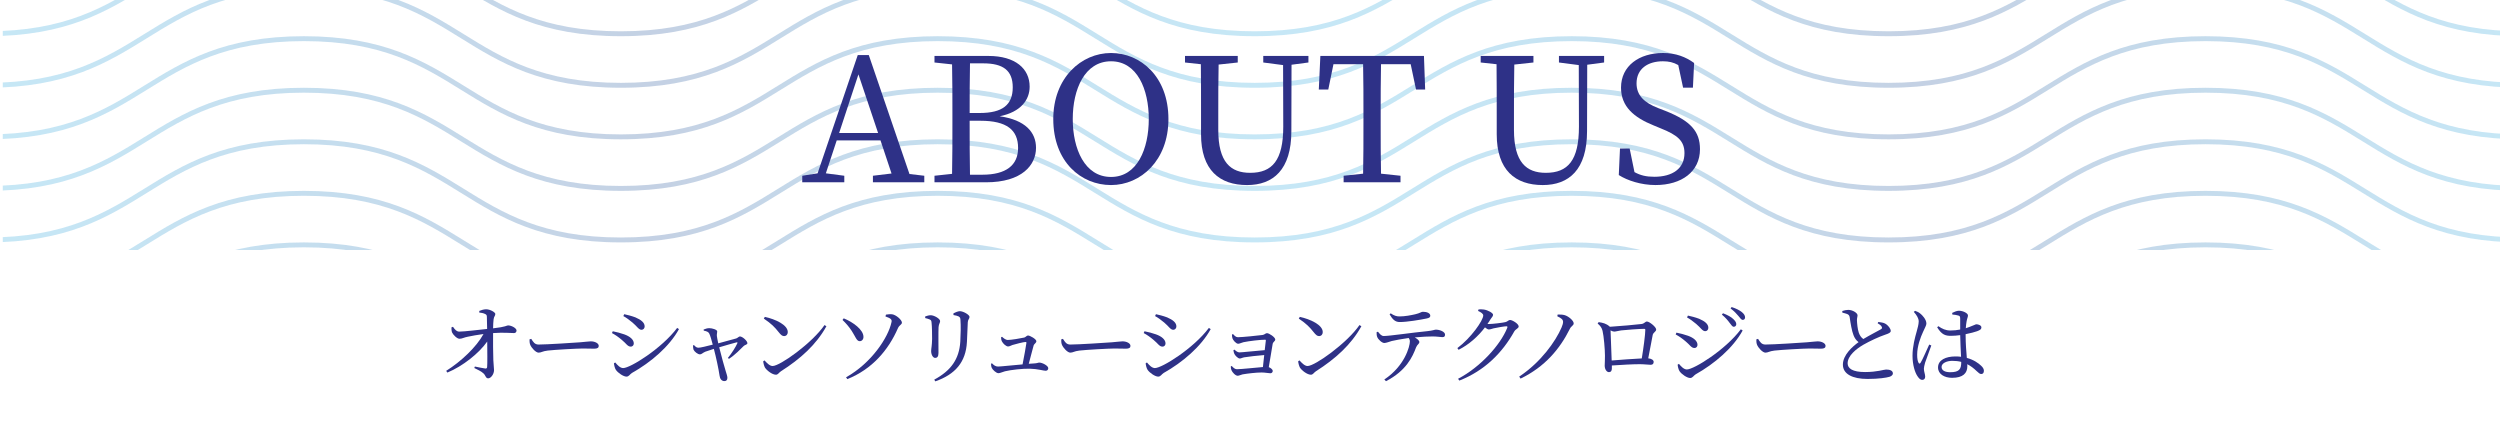 <?xml version="1.0" encoding="utf-8"?>
<!-- Generator: Adobe Illustrator 16.0.5, SVG Export Plug-In . SVG Version: 6.00 Build 0)  -->
<!DOCTYPE svg PUBLIC "-//W3C//DTD SVG 1.1//EN" "http://www.w3.org/Graphics/SVG/1.1/DTD/svg11.dtd">
<svg version="1.1" id="レイヤー_1" xmlns="http://www.w3.org/2000/svg" xmlns:xlink="http://www.w3.org/1999/xlink" x="0px"
	 y="0px" width="580px" height="98px" viewBox="0 0 580 98" enable-background="new 0 0 580 98" xml:space="preserve">
<g>
	<g>
		<path fill="#2E3187" d="M111.193,72.133c0.38-0.16,1.021-0.381,1.58-0.381c0.98,0,2.141,0.721,2.141,1.081
			c0,0.46-0.3,0.521-0.4,1.24c-0.079,0.58-0.1,1.42-0.119,2.101c3.061-0.34,3.141-0.681,3.48-0.681c0.78,0,1.96,0.64,1.96,1.181
			c0,0.34-0.22,0.6-0.58,0.6c-0.86,0-2.34-0.18-4.86,0c-0.021,1.781,0,4.821,0.06,6.302c0.04,1.14,0.16,1.681,0.16,2.28
			c0,0.94-0.721,1.92-1.36,1.92c-0.58,0-0.601-0.72-1.08-1.14c-0.54-0.521-1.4-0.88-2.141-1.261l0.14-0.34
			c0.841,0.16,1.841,0.4,2.421,0.461c0.26,0.02,0.4-0.08,0.42-0.341c0.08-0.78,0.04-3.54,0.021-5.921
			c-1.9,2.721-5.642,5.701-9.242,7.201l-0.28-0.4c3.461-2.16,7.021-5.541,8.662-8.541c-1.381,0.18-2.681,0.42-3.621,0.619
			c-0.9,0.16-1.34,0.48-1.94,0.48c-0.58,0.021-1.54-0.98-1.74-1.48c-0.12-0.32-0.14-0.779-0.14-1.16l0.359-0.14
			c0.48,0.72,0.881,1.12,1.461,1.12c1.32-0.02,4.32-0.4,6.461-0.62c-0.02-0.979-0.04-2.141-0.06-2.82c0-0.4-0.141-0.54-0.48-0.681
			c-0.36-0.18-0.84-0.26-1.28-0.3V72.133z"/>
		<path fill="#2E3187" d="M123.246,78.614c0.46,0.72,0.801,1.32,1.7,1.32c1.881,0,8.622-0.44,9.622-0.521
			c1.341-0.1,2.001-0.22,2.501-0.22c0.9,0,1.84,0.42,1.84,1.06c0,0.4-0.3,0.641-1.02,0.641c-0.721,0-1.421-0.04-2.701-0.04
			c-1.32,0-6.621,0.3-8.121,0.479c-1.24,0.141-1.48,0.48-2.121,0.48c-0.62,0-1.64-1.08-1.94-1.84c-0.159-0.4-0.159-0.82-0.159-1.24
			L123.246,78.614z"/>
		<path fill="#2E3187" d="M141.978,77.273l0.181-0.42c0.96,0.2,1.72,0.381,2.681,0.721c1.28,0.459,2.2,1.199,2.2,2.1
			c0,0.36-0.22,0.74-0.721,0.74c-0.72,0-1.06-0.76-2.06-1.561C143.458,78.174,142.758,77.693,141.978,77.273z M157.102,76.074
			l0.42,0.279c-2.201,4.021-6.502,7.701-10.923,10.182c-0.46,0.281-0.68,0.841-1.26,0.841c-0.7,0-1.98-0.86-2.461-1.581
			c-0.26-0.379-0.42-1.16-0.44-1.52l0.301-0.18c0.5,0.6,1.14,1.3,1.84,1.3C146.219,85.396,153.54,80.834,157.102,76.074z
			 M144.618,73.333l0.2-0.44c0.721,0.16,1.641,0.381,2.601,0.74c1.36,0.58,2.141,1.24,2.141,2.101c0,0.42-0.3,0.78-0.721,0.78
			c-0.66,0-1.04-0.801-2.1-1.681C146.019,74.213,145.219,73.652,144.618,73.333z"/>
		<path fill="#2E3187" d="M163.233,76.453c0.42-0.16,0.82-0.32,1.32-0.32c0.66,0,1.84,0.341,1.84,0.761c0,0.32-0.12,0.62-0.08,1.061
			c0.04,0.28,0.16,1,0.32,1.7c1.42-0.38,3.581-0.961,4.181-1.141c0.34-0.119,0.601-0.46,0.841-0.46c0.6,0,1.74,1.04,1.74,1.561
			c0,0.36-0.601,0.38-0.86,0.66c-0.721,0.7-1.921,2.001-3.421,2.98l-0.24-0.22c0.96-1.16,1.82-2.58,2.181-3.381
			c0.1-0.221,0.021-0.26-0.2-0.221c-0.68,0.16-2.561,0.721-4.001,1.141c0.5,2.041,1.2,4.521,1.521,5.562
			c0.141,0.46,0.38,1.14,0.38,1.5c0,0.501-0.22,0.78-0.7,0.78c-0.64,0-1.04-0.54-1.12-1.28c-0.2-1.421-0.82-4.341-1.32-6.201
			c-0.8,0.261-1.66,0.54-1.98,0.66c-0.62,0.26-0.86,0.62-1.24,0.62c-0.52,0-1.28-0.62-1.5-1.1c-0.08-0.221-0.1-0.58-0.12-0.961
			l0.22-0.1c0.28,0.279,0.54,0.619,1.021,0.619c0.42,0.021,1.94-0.359,3.341-0.72c-0.24-0.92-0.58-2.14-0.82-2.58
			c-0.18-0.38-0.62-0.54-1.26-0.66L163.233,76.453z"/>
		<path fill="#2E3187" d="M191.29,75.414l0.439,0.279c-2.38,4.301-6.081,7.602-10.522,10.422c-0.46,0.28-0.7,0.82-1.18,0.82
			c-0.88,0-2.141-1-2.561-1.66c-0.2-0.38-0.38-1.061-0.4-1.461l0.3-0.199c0.561,0.62,1.221,1.301,1.881,1.301
			C180.968,84.916,188.429,79.574,191.29,75.414z M177.446,73.514c2.421,0.539,5.321,1.84,5.321,3.54c0,0.54-0.36,0.921-0.86,0.921
			c-0.42,0-0.74-0.261-1.24-0.9c-0.96-1.201-1.64-1.921-3.46-3.161L177.446,73.514z"/>
		<path fill="#2E3187" d="M195.462,74.232l0.28-0.379c2.2,0.9,4.561,2.641,4.581,4.28c0.02,0.58-0.36,1.021-0.86,1.021
			c-0.721,0.02-1-1.061-1.86-2.381C196.942,75.773,196.262,74.993,195.462,74.232z M196.582,87.956l-0.3-0.42
			c5.921-3.321,9.802-9.263,10.542-12.782c0.14-0.561-0.04-0.881-1.4-1.341l0.12-0.421c0.42-0.06,0.96-0.139,1.42-0.08
			c0.921,0.121,2.281,1.301,2.281,1.941c0,0.439-0.62,0.58-0.921,1.279C206.104,81.234,202.323,85.656,196.582,87.956z"/>
		<path fill="#2E3187" d="M214.646,73.793v-0.38c0.42-0.16,0.9-0.28,1.28-0.28c0.78,0,2.181,0.801,2.181,1.36
			c0,0.42-0.301,0.64-0.36,1.4c-0.061,0.88-0.021,5.021-0.021,6.001c0,0.84-0.319,1.141-0.76,1.141c-0.521,0-0.94-0.74-0.94-1.601
			c0-0.521,0.2-1.261,0.221-2.82c0-0.94-0.021-2.94-0.12-3.701c-0.04-0.46-0.08-0.62-0.4-0.78
			C215.427,73.993,215.066,73.893,214.646,73.793z M216.987,88.477l-0.24-0.4c3.86-2.08,5.781-4.741,6.041-8.802
			c0.1-1.721,0.14-3.722,0.04-5.021c-0.021-0.38-0.061-0.64-0.42-0.84c-0.261-0.14-0.7-0.24-1.2-0.32l-0.021-0.38
			c0.46-0.26,1.101-0.52,1.501-0.52c0.8,0,2.24,0.84,2.24,1.32c0,0.459-0.36,0.58-0.4,1.22c-0.04,1.181-0.14,3.36-0.2,4.581
			C224.088,83.995,221.628,86.855,216.987,88.477z"/>
		<path fill="#2E3187" d="M232.473,78.134c0.38,0.36,0.9,0.74,1.301,0.74c0.8,0,3.061-0.38,3.841-0.56
			c0.32-0.061,0.58-0.48,0.88-0.48c0.46,0,1.94,0.84,1.94,1.32c0,0.42-0.521,0.6-0.64,1.02c-0.221,0.74-0.721,2.762-1.121,4.222
			c0.44-0.021,0.86-0.06,1.221-0.08c0.78-0.04,0.98-0.2,1.2-0.2c0.72,0,2.101,0.721,2.101,1.301c0,0.359-0.24,0.6-0.601,0.6
			c-0.52,0-1.82-0.439-3.7-0.48c-1.581-0.039-4.341,0.26-5.741,0.601c-0.681,0.181-1.12,0.44-1.521,0.44
			c-0.521,0-1.341-0.801-1.54-1.221c-0.12-0.26-0.16-0.5-0.181-0.98l0.24-0.08c0.38,0.4,0.8,0.74,1.381,0.74
			c0.6,0,3.3-0.3,5.701-0.5c0.359-1.74,0.8-4.301,0.899-5.021c0-0.14-0.06-0.18-0.199-0.18c-0.44,0-2.341,0.48-3.041,0.7
			c-0.42,0.14-0.66,0.341-1.021,0.341c-0.46,0-1.18-0.66-1.44-1.201c-0.14-0.279-0.18-0.64-0.18-0.939L232.473,78.134z"/>
		<path fill="#2E3187" d="M246.605,78.614c0.46,0.72,0.801,1.32,1.7,1.32c1.881,0,8.622-0.44,9.622-0.521
			c1.341-0.1,2.001-0.22,2.501-0.22c0.9,0,1.84,0.42,1.84,1.06c0,0.4-0.3,0.641-1.02,0.641c-0.721,0-1.421-0.04-2.701-0.04
			c-1.32,0-6.621,0.3-8.121,0.479c-1.24,0.141-1.48,0.48-2.121,0.48c-0.62,0-1.64-1.08-1.94-1.84c-0.159-0.4-0.159-0.82-0.159-1.24
			L246.605,78.614z"/>
		<path fill="#2E3187" d="M265.338,77.273l0.181-0.42c0.96,0.2,1.72,0.381,2.681,0.721c1.28,0.459,2.2,1.199,2.2,2.1
			c0,0.36-0.22,0.74-0.721,0.74c-0.72,0-1.06-0.76-2.06-1.561C266.818,78.174,266.118,77.693,265.338,77.273z M280.462,76.074
			l0.42,0.279c-2.201,4.021-6.502,7.701-10.923,10.182c-0.46,0.281-0.68,0.841-1.26,0.841c-0.7,0-1.98-0.86-2.461-1.581
			c-0.26-0.379-0.42-1.16-0.44-1.52l0.301-0.18c0.5,0.6,1.14,1.3,1.84,1.3C269.579,85.396,276.9,80.834,280.462,76.074z
			 M267.979,73.333l0.2-0.44c0.721,0.16,1.641,0.381,2.601,0.74c1.36,0.58,2.141,1.24,2.141,2.101c0,0.42-0.3,0.78-0.721,0.78
			c-0.66,0-1.04-0.801-2.1-1.681C269.379,74.213,268.579,73.652,267.979,73.333z"/>
		<path fill="#2E3187" d="M286.075,77.514c0.319,0.36,0.66,0.721,1.12,0.721c1,0,4.821-0.4,5.721-0.521
			c0.521-0.08,0.66-0.42,1.021-0.42c0.5,0,1.921,0.94,1.921,1.479c0,0.381-0.521,0.541-0.601,1.021
			c-0.2,1.119-0.601,3.641-0.9,5.381c0.48,0.18,0.92,0.58,0.92,0.859c0,0.36-0.26,0.561-0.56,0.561c-0.36,0-1.261-0.18-2.001-0.18
			c-1.3,0-3.28,0.24-4.44,0.439c-0.42,0.101-0.84,0.32-1.141,0.32c-0.54,0-1.26-0.84-1.42-1.26c-0.1-0.201-0.18-0.541-0.18-0.881
			l0.22-0.14c0.36,0.38,0.68,0.761,1.24,0.761c0.98,0,4.261-0.361,6.001-0.501c0.08-0.78,0.2-1.78,0.301-2.78
			c-1.661,0.12-3.541,0.359-4.621,0.52c-0.48,0.08-0.74,0.28-1.041,0.28c-0.42,0-1.06-0.66-1.26-1.06
			c-0.12-0.24-0.2-0.601-0.22-0.881l0.239-0.119c0.341,0.319,0.721,0.64,1.161,0.64c0.62,0,3.96-0.38,5.86-0.521
			c0.12-0.98,0.2-1.84,0.261-2.26c0.02-0.121-0.04-0.16-0.16-0.16c-1.12,0-3.681,0.3-5.041,0.58c-0.5,0.119-0.881,0.359-1.221,0.359
			c-0.5,0-1.22-0.859-1.34-1.3c-0.08-0.28-0.101-0.601-0.101-0.86L286.075,77.514z"/>
		<path fill="#2E3187" d="M315.401,75.414l0.439,0.279c-2.38,4.301-6.081,7.602-10.522,10.422c-0.46,0.28-0.7,0.82-1.18,0.82
			c-0.88,0-2.141-1-2.561-1.66c-0.2-0.38-0.38-1.061-0.4-1.461l0.3-0.199c0.561,0.62,1.221,1.301,1.881,1.301
			C305.079,84.916,312.54,79.574,315.401,75.414z M301.558,73.514c2.421,0.539,5.321,1.84,5.321,3.54c0,0.54-0.36,0.921-0.86,0.921
			c-0.42,0-0.74-0.261-1.24-0.9c-0.96-1.201-1.64-1.921-3.46-3.161L301.558,73.514z"/>
		<path fill="#2E3187" d="M319.684,76.953c0.421,0.521,0.801,1.001,1.341,1.001c1.36,0,6.682-0.8,10.062-1.12
			c1.4-0.141,1.741-0.36,2.021-0.36c0.94,0,2.141,0.5,2.141,1.14c0,0.42-0.16,0.601-0.64,0.601c-0.36,0-1.2-0.16-2.221-0.16
			c-0.88,0-2.461,0.06-4.161,0.22c0.58,0.341,1.061,0.721,1.061,1.08c0,0.421-0.48,0.541-0.761,1.24
			c-0.8,2.161-2.28,5.422-6.981,7.842l-0.38-0.399c4.682-3.101,5.922-7.622,5.922-8.842c0-0.261-0.08-0.521-0.28-0.78
			c-1.58,0.221-3.301,0.54-3.921,0.7c-0.641,0.18-1.221,0.44-1.721,0.46c-0.52,0.02-1.46-0.82-1.66-1.42
			c-0.12-0.28-0.14-0.641-0.14-1.08L319.684,76.953z M322.645,72.693c0.78,0.539,1.36,0.72,2.021,0.72c1.28,0,2.7-0.28,3.661-0.501
			c1.14-0.26,1.4-0.58,1.78-0.58c0.979,0,1.72,0.341,1.72,0.921c0,0.319-0.22,0.521-0.859,0.64c-1.561,0.32-4.501,0.82-6.242,0.82
			c-1.08,0-1.66-0.64-2.34-1.78L322.645,72.693z"/>
		<path fill="#2E3187" d="M343.01,71.793c0.359-0.041,0.739-0.061,1.26,0.02c0.94,0.141,2.12,0.801,2.12,1.2
			c0,0.38-0.26,0.54-0.58,1.04c-0.22,0.381-0.46,0.74-0.72,1.101c0.12,0.021,0.2,0.021,0.3,0.021c0.881,0,3.301-0.301,3.841-0.44
			c0.54-0.12,0.74-0.501,1.101-0.501c0.52,0,2,0.881,2,1.501c0,0.44-0.68,0.601-1,1.12c-2.801,5.021-6.882,9.122-12.763,11.442
			l-0.3-0.42c5.141-2.681,9.822-7.821,11.422-11.843c0.08-0.26,0-0.34-0.2-0.34c-0.42,0-2.3,0.32-2.98,0.48
			c-0.42,0.119-0.8,0.26-1.12,0.26c-0.22,0-0.52-0.2-0.88-0.48c-1.62,2.121-3.701,3.981-6.121,5.201l-0.28-0.4
			c3.141-2.34,6.001-6.4,6.001-7.581c0-0.38-0.52-0.74-1.2-1.04L343.01,71.793z"/>
		<path fill="#2E3187" d="M361.294,73.373l0.08-0.4c0.54-0.02,1.12,0,1.641,0.141c0.92,0.279,2.08,1.279,2.08,1.9
			c0,0.52-0.561,0.58-0.9,1.3c-2.32,4.661-5.801,8.802-11.422,11.522l-0.32-0.46c5.081-3.381,8.462-8.222,9.822-11.382
			c0.239-0.561,0.359-1.001,0.359-1.301C362.634,74.153,362.294,73.854,361.294,73.373z"/>
		<path fill="#2E3187" d="M370.889,74.733c0.96,0.14,1.74,0.319,2.521,1c0.04,0.021,0.06,0.06,0.08,0.08
			c2-0.12,6.501-0.521,7.302-0.64c0.74-0.08,0.86-0.58,1.3-0.58c0.561,0,2.141,1.26,2.141,1.859c0,0.48-0.66,0.66-0.8,1.24
			c-0.2,0.961-0.62,3.381-1.041,5.441c0.7,0.061,1.261,0.381,1.261,0.82c0,0.4-0.2,0.68-0.681,0.68c-0.52,0-1.56-0.14-2.54-0.14
			c-1.561,0-4.161,0.14-6.481,0.3c0,0.201,0,0.42,0,0.681c0,0.521-0.18,0.86-0.7,0.86c-0.48,0-0.96-0.641-0.96-1.5
			c0-0.44,0.08-1.521,0.06-2.341c0-1.4-0.26-4.501-0.56-5.741c-0.181-0.721-0.5-1.141-1.141-1.701L370.889,74.733z M380.891,83.154
			c0.38-2.279,0.82-5.561,0.82-6.621c0-0.16-0.06-0.24-0.26-0.24c-1.2,0-4.241,0.24-5.342,0.361c-0.64,0.079-1.24,0.279-1.62,0.279
			c-0.22,0-0.54-0.12-0.84-0.279c0.06,1.359,0.2,5,0.26,6.98C375.949,83.475,378.99,83.234,380.891,83.154z"/>
		<path fill="#2E3187" d="M388.755,77.594l0.18-0.42c0.96,0.2,1.721,0.38,2.681,0.721c1.28,0.459,2.2,1.199,2.2,2.1
			c0,0.36-0.22,0.74-0.72,0.74c-0.721,0-1.061-0.76-2.061-1.561C390.234,78.494,389.534,78.014,388.755,77.594z M403.878,76.394
			l0.42,0.28c-2.2,4.021-6.502,7.701-10.923,10.182c-0.46,0.28-0.68,0.84-1.26,0.84c-0.7,0-1.98-0.859-2.461-1.58
			c-0.26-0.38-0.42-1.16-0.439-1.52l0.3-0.181c0.5,0.601,1.141,1.3,1.84,1.3C392.995,85.715,400.316,81.154,403.878,76.394z
			 M391.395,73.652l0.2-0.439c0.721,0.16,1.641,0.38,2.601,0.74c1.36,0.58,2.141,1.24,2.141,2.101c0,0.42-0.3,0.78-0.72,0.78
			c-0.66,0-1.041-0.801-2.101-1.681C392.795,74.533,391.995,73.973,391.395,73.652z M401.297,74.934
			c-0.399-0.541-0.94-1.221-1.82-1.941l0.26-0.319c1.041,0.399,1.9,0.86,2.401,1.36c0.479,0.46,0.68,0.8,0.68,1.18
			c0,0.36-0.26,0.601-0.6,0.601C401.917,75.813,401.697,75.434,401.297,74.934z M403.317,73.313c-0.42-0.5-0.9-1.04-1.82-1.76
			l0.24-0.32c1.061,0.34,1.86,0.76,2.381,1.18c0.5,0.421,0.739,0.801,0.739,1.221c0,0.36-0.22,0.58-0.54,0.58
			C403.978,74.213,403.737,73.813,403.317,73.313z"/>
		<path fill="#2E3187" d="M407.87,78.614c0.46,0.72,0.801,1.32,1.7,1.32c1.881,0,8.622-0.44,9.622-0.521
			c1.341-0.1,2.001-0.22,2.501-0.22c0.9,0,1.84,0.42,1.84,1.06c0,0.4-0.3,0.641-1.02,0.641c-0.721,0-1.421-0.04-2.701-0.04
			c-1.32,0-6.621,0.3-8.121,0.479c-1.24,0.141-1.48,0.48-2.121,0.48c-0.62,0-1.64-1.08-1.94-1.84c-0.16-0.4-0.16-0.82-0.16-1.24
			L407.87,78.614z"/>
		<path fill="#2E3187" d="M435.772,74.693c0.601,0.08,1.16,0.16,1.54,0.359c0.761,0.4,1.341,1.221,1.341,1.721
			c0,0.4-0.46,0.601-1.301,0.881c-1.34,0.439-3.58,1.48-5.041,2.32c-1.66,0.96-3.66,2.561-3.66,4.32c0,1.181,1.12,2.021,4.041,2.021
			c2.82,0,4.341-0.581,4.881-0.581c0.84,0,1.58,0.22,1.58,0.921c0,0.319-0.34,0.619-0.78,0.76c-0.76,0.22-2.5,0.5-5.101,0.5
			c-3.501,0-5.722-1.141-5.722-3.32c0-2.261,2.261-4.221,3.641-5.222c-0.56-0.399-0.94-0.979-1.18-1.62
			c-0.4-1-0.681-2.74-0.881-4.141c-0.06-0.36-0.18-0.58-0.58-0.76c-0.319-0.121-0.8-0.24-1.12-0.32l-0.02-0.381
			c0.52-0.16,0.939-0.26,1.38-0.26c1.04,0,2.141,0.721,2.16,1.24c0,0.36-0.14,0.641-0.14,1.141c0.02,0.76,0.16,2.12,0.42,2.881
			c0.221,0.64,0.54,1.14,1.061,1.5c1.46-0.881,3.381-1.861,4.041-2.24c0.3-0.16,0.359-0.32,0.24-0.58
			c-0.16-0.361-0.581-0.621-0.961-0.841L435.772,74.693z"/>
		<path fill="#2E3187" d="M448.063,80.154c-0.38,1.061-1.181,3.261-1.44,3.98c-0.18,0.681-0.28,1.101-0.28,1.421
			c0,0.64,0.3,1.28,0.3,1.82c0,0.46-0.239,0.761-0.699,0.761c-0.4,0-0.74-0.341-1.061-0.82c-0.601-0.841-1.181-2.661-1.181-4.762
			c0-2.221,0.601-4.341,0.94-5.541c0.26-0.96,0.48-1.7,0.5-2.42c0-0.781-0.479-1.48-1.14-2.241l0.3-0.239
			c0.5,0.18,0.78,0.299,1.18,0.619c0.461,0.34,1.44,1.381,1.44,2.32c0,0.461-0.3,0.841-0.78,1.961c-0.54,1.18-1.36,3.24-1.36,5.301
			c0,0.92,0.12,1.461,0.32,1.841c0.12,0.26,0.3,0.28,0.48,0c0.439-0.681,1.521-3.2,2-4.221L448.063,80.154z M456.024,77.734
			c0,2,0.16,3.86,0.279,5.301c1.621,0.439,2.701,1.221,3.321,1.82c0.42,0.38,0.64,0.78,0.64,1.16c0,0.48-0.22,0.76-0.62,0.76
			c-0.34,0-0.6-0.26-1.06-0.68c-0.681-0.66-1.381-1.2-2.181-1.601c0.02,0.16,0.02,0.32,0.02,0.46c0,1.641-1.02,2.701-3.54,2.701
			c-1.781,0-3.261-0.86-3.261-2.4c0-1.761,1.84-2.561,4.04-2.561c0.461,0,0.9,0.02,1.301,0.08c-0.06-1.4-0.18-3.401-0.2-5.021
			c-0.72,0.1-1.46,0.16-2.16,0.16c-1.24,0-2.121-0.24-3.181-1.98l0.28-0.26c0.859,0.619,1.72,1,2.76,1
			c0.841,0,1.601-0.08,2.301-0.221c0-0.96,0-2,0-2.48c0-0.56-0.1-0.66-0.4-0.76c-0.399-0.12-0.899-0.2-1.42-0.24l-0.04-0.38
			c0.44-0.22,1.08-0.5,1.561-0.5c1,0,2.101,0.601,2.101,1.08c0,0.44-0.181,0.58-0.32,1.4c-0.08,0.399-0.14,0.96-0.18,1.58
			c0.359-0.12,0.66-0.22,0.899-0.319c1.021-0.361,1.36-0.601,1.541-0.601c0.479,0,1.18,0.26,1.18,0.72c0,0.461-0.3,0.621-1.02,0.9
			c-0.521,0.18-1.501,0.461-2.641,0.68V77.734z M455.004,83.955c-0.62-0.16-1.32-0.24-2.08-0.24c-1.2,0-2.48,0.5-2.48,1.42
			c0,0.861,0.899,1.221,2.02,1.221c2.141,0,2.541-0.779,2.541-2.32V83.955z"/>
	</g>
	<g opacity="0.3">
		<defs>
			<rect id="SVGID_235_" opacity="0.3" width="580" height="58"/>
		</defs>
		<clipPath id="SVGID_2_">
			<use xlink:href="#SVGID_235_"  overflow="visible"/>
		</clipPath>
		<g clip-path="url(#SVGID_2_)">
			<g>
				<defs>
					<rect id="SVGID_237_" x="0.64" y="-210.799" width="580.882" height="562.732"/>
				</defs>
				<clipPath id="SVGID_4_">
					<use xlink:href="#SVGID_237_"  overflow="visible"/>
				</clipPath>
				<g clip-path="url(#SVGID_4_)">
					<linearGradient id="SVGID_6_" gradientUnits="userSpaceOnUse" x1="-3.016" y1="-3.56" x2="585.208" y2="-3.56">
						<stop  offset="0" style="stop-color:#41B0E1"/>
						<stop  offset="0.065" style="stop-color:#40A2D6"/>
						<stop  offset="0.187" style="stop-color:#3C7EB9"/>
						<stop  offset="0.265" style="stop-color:#3A64A3"/>
						<stop  offset="0.325" style="stop-color:#3D80BA"/>
						<stop  offset="0.398" style="stop-color:#3F9ACF"/>
						<stop  offset="0.463" style="stop-color:#40AADC"/>
						<stop  offset="0.513" style="stop-color:#41B0E1"/>
						<stop  offset="0.569" style="stop-color:#41ACDE"/>
						<stop  offset="0.627" style="stop-color:#3F9FD3"/>
						<stop  offset="0.687" style="stop-color:#3D8AC2"/>
						<stop  offset="0.747" style="stop-color:#3B6CAA"/>
						<stop  offset="0.762" style="stop-color:#3A64A3"/>
						<stop  offset="1" style="stop-color:#41B0E1"/>
					</linearGradient>
					<path fill="url(#SVGID_6_)" d="M-3.016,8.401c18.55,0,27.968-5.836,37.073-11.48c8.969-5.557,18.238-11.302,36.45-11.302
						c18.213,0,27.486,5.745,36.452,11.303c9.108,5.644,18.523,11.479,37.075,11.479s27.968-5.836,37.077-11.48
						c8.967-5.557,18.238-11.302,36.449-11.302s27.482,5.745,36.449,11.303c9.105,5.644,18.523,11.479,37.076,11.479
						c18.554,0,27.969-5.836,37.075-11.479c8.97-5.558,18.239-11.303,36.455-11.303c18.211,0,27.48,5.745,36.45,11.302
						c9.108,5.645,18.526,11.48,37.076,11.48c18.554,0,27.972-5.836,37.077-11.48c8.969-5.557,18.241-11.302,36.453-11.302
						c18.216,0,27.49,5.745,36.459,11.302c9.107,5.645,18.521,11.48,37.075,11.48v-1.14c-18.214,0-27.483-5.745-36.454-11.302
						c-9.107-5.645-18.524-11.48-37.08-11.48c-18.551,0-27.968,5.836-37.074,11.48c-8.97,5.557-18.241,11.302-36.456,11.302
						c-18.214,0-27.485-5.745-36.453-11.302c-9.107-5.645-18.523-11.48-37.073-11.48c-18.553,0-27.971,5.836-37.08,11.48
						c-8.968,5.557-18.238,11.302-36.45,11.302c-18.213,0-27.485-5.745-36.45-11.302c-9.108-5.645-18.523-11.48-37.075-11.48
						s-27.969,5.836-37.076,11.48c-8.965,5.557-18.24,11.302-36.45,11.302c-18.212,0-27.482-5.745-36.449-11.302
						c-9.107-5.645-18.526-11.48-37.078-11.48c-18.549,0-27.968,5.836-37.073,11.48C24.467,1.517,15.198,7.262-3.016,7.262V8.401z"
						/>
					<linearGradient id="SVGID_7_" gradientUnits="userSpaceOnUse" x1="-3.016" y1="8.4" x2="585.208" y2="8.4">
						<stop  offset="0" style="stop-color:#41B0E1"/>
						<stop  offset="0.065" style="stop-color:#40A2D6"/>
						<stop  offset="0.187" style="stop-color:#3C7EB9"/>
						<stop  offset="0.265" style="stop-color:#3A64A3"/>
						<stop  offset="0.325" style="stop-color:#3D80BA"/>
						<stop  offset="0.398" style="stop-color:#3F9ACF"/>
						<stop  offset="0.463" style="stop-color:#40AADC"/>
						<stop  offset="0.513" style="stop-color:#41B0E1"/>
						<stop  offset="0.569" style="stop-color:#41ACDE"/>
						<stop  offset="0.627" style="stop-color:#3F9FD3"/>
						<stop  offset="0.687" style="stop-color:#3D8AC2"/>
						<stop  offset="0.747" style="stop-color:#3B6CAA"/>
						<stop  offset="0.762" style="stop-color:#3A64A3"/>
						<stop  offset="1" style="stop-color:#41B0E1"/>
					</linearGradient>
					<path fill="url(#SVGID_7_)" d="M-3.016,20.36c18.55,0,27.968-5.835,37.073-11.479c8.969-5.557,18.238-11.303,36.45-11.303
						c18.213,0,27.486,5.746,36.452,11.303c9.108,5.644,18.523,11.479,37.075,11.479s27.968-5.835,37.077-11.479
						c8.967-5.557,18.238-11.303,36.449-11.303s27.482,5.746,36.449,11.303c9.105,5.644,18.523,11.479,37.076,11.479
						c18.554,0,27.969-5.835,37.075-11.479c8.97-5.557,18.239-11.303,36.455-11.303c18.211,0,27.48,5.746,36.45,11.303
						c9.108,5.644,18.526,11.479,37.076,11.479c18.554,0,27.972-5.835,37.077-11.479c8.969-5.557,18.241-11.303,36.453-11.303
						c18.216,0,27.49,5.746,36.459,11.303c9.107,5.644,18.521,11.479,37.075,11.479v-1.139c-18.214,0-27.483-5.745-36.454-11.302
						c-9.107-5.644-18.524-11.479-37.08-11.479c-18.551,0-27.968,5.836-37.074,11.479c-8.97,5.557-18.241,11.302-36.456,11.302
						c-18.214,0-27.485-5.745-36.453-11.302C392.583,2.276,383.167-3.56,364.617-3.56c-18.553,0-27.971,5.836-37.08,11.479
						c-8.968,5.557-18.238,11.302-36.45,11.302c-18.213,0-27.485-5.745-36.45-11.302C245.528,2.276,236.113-3.56,217.562-3.56
						S189.593,2.276,180.485,7.92c-8.965,5.557-18.24,11.302-36.45,11.302c-18.212,0-27.482-5.745-36.449-11.302
						C98.479,2.276,89.06-3.56,70.508-3.56C51.959-3.56,42.54,2.276,33.435,7.92c-8.968,5.557-18.236,11.302-36.45,11.302V20.36z"/>
					<linearGradient id="SVGID_8_" gradientUnits="userSpaceOnUse" x1="-3.016" y1="20.361" x2="585.208" y2="20.361">
						<stop  offset="0" style="stop-color:#41B0E1"/>
						<stop  offset="0.065" style="stop-color:#40A2D6"/>
						<stop  offset="0.187" style="stop-color:#3C7EB9"/>
						<stop  offset="0.265" style="stop-color:#3A64A3"/>
						<stop  offset="0.325" style="stop-color:#3D80BA"/>
						<stop  offset="0.398" style="stop-color:#3F9ACF"/>
						<stop  offset="0.463" style="stop-color:#40AADC"/>
						<stop  offset="0.513" style="stop-color:#41B0E1"/>
						<stop  offset="0.569" style="stop-color:#41ACDE"/>
						<stop  offset="0.627" style="stop-color:#3F9FD3"/>
						<stop  offset="0.687" style="stop-color:#3D8AC2"/>
						<stop  offset="0.747" style="stop-color:#3B6CAA"/>
						<stop  offset="0.762" style="stop-color:#3A64A3"/>
						<stop  offset="1" style="stop-color:#41B0E1"/>
					</linearGradient>
					<path fill="url(#SVGID_8_)" d="M-3.016,32.321c18.55,0,27.968-5.835,37.073-11.479C43.026,15.285,52.296,9.54,70.508,9.54
						c18.213,0,27.486,5.745,36.452,11.303c9.108,5.644,18.523,11.479,37.075,11.479s27.968-5.835,37.077-11.479
						c8.967-5.557,18.238-11.302,36.449-11.302s27.482,5.745,36.449,11.303c9.105,5.644,18.523,11.479,37.076,11.479
						c18.554,0,27.969-5.835,37.075-11.479c8.97-5.558,18.239-11.303,36.455-11.303c18.211,0,27.48,5.745,36.45,11.302
						c9.108,5.645,18.526,11.479,37.076,11.479c18.554,0,27.972-5.835,37.077-11.479c8.969-5.557,18.241-11.302,36.453-11.302
						c18.216,0,27.49,5.745,36.459,11.302c9.107,5.645,18.521,11.479,37.075,11.479v-1.139c-18.214,0-27.483-5.746-36.454-11.303
						c-9.107-5.644-18.524-11.479-37.08-11.479c-18.551,0-27.968,5.835-37.074,11.479c-8.97,5.557-18.241,11.303-36.456,11.303
						c-18.214,0-27.485-5.746-36.453-11.303c-9.107-5.644-18.523-11.479-37.073-11.479c-18.553,0-27.971,5.836-37.08,11.479
						c-8.968,5.557-18.238,11.303-36.45,11.303c-18.213,0-27.485-5.746-36.45-11.303c-9.108-5.643-18.523-11.479-37.075-11.479
						s-27.969,5.835-37.076,11.479c-8.965,5.557-18.24,11.303-36.45,11.303c-18.212,0-27.482-5.746-36.449-11.303
						C98.479,14.237,89.06,8.401,70.508,8.401c-18.549,0-27.968,5.835-37.073,11.479c-8.968,5.557-18.236,11.303-36.45,11.303
						V32.321z"/>
					<linearGradient id="SVGID_9_" gradientUnits="userSpaceOnUse" x1="-3.016" y1="32.32" x2="585.208" y2="32.32">
						<stop  offset="0" style="stop-color:#41B0E1"/>
						<stop  offset="0.065" style="stop-color:#40A2D6"/>
						<stop  offset="0.187" style="stop-color:#3C7EB9"/>
						<stop  offset="0.265" style="stop-color:#3A64A3"/>
						<stop  offset="0.325" style="stop-color:#3D80BA"/>
						<stop  offset="0.398" style="stop-color:#3F9ACF"/>
						<stop  offset="0.463" style="stop-color:#40AADC"/>
						<stop  offset="0.513" style="stop-color:#41B0E1"/>
						<stop  offset="0.569" style="stop-color:#41ACDE"/>
						<stop  offset="0.627" style="stop-color:#3F9FD3"/>
						<stop  offset="0.687" style="stop-color:#3D8AC2"/>
						<stop  offset="0.747" style="stop-color:#3B6CAA"/>
						<stop  offset="0.762" style="stop-color:#3A64A3"/>
						<stop  offset="1" style="stop-color:#41B0E1"/>
					</linearGradient>
					<path fill="url(#SVGID_9_)" d="M-3.016,44.281c18.55,0,27.968-5.836,37.073-11.479c8.969-5.557,18.238-11.303,36.45-11.303
						c18.213,0,27.486,5.746,36.452,11.305c9.108,5.642,18.523,11.478,37.075,11.478s27.968-5.836,37.077-11.479
						c8.967-5.557,18.238-11.303,36.449-11.303s27.482,5.746,36.449,11.305c9.105,5.642,18.523,11.478,37.076,11.478
						c18.554,0,27.969-5.836,37.075-11.478c8.97-5.559,18.239-11.305,36.455-11.305c18.211,0,27.48,5.746,36.45,11.303
						c9.108,5.644,18.526,11.479,37.076,11.479c18.554,0,27.972-5.836,37.077-11.479c8.969-5.557,18.241-11.303,36.453-11.303
						c18.216,0,27.49,5.746,36.459,11.303c9.107,5.644,18.521,11.479,37.075,11.479v-1.14c-18.214,0-27.483-5.744-36.454-11.301
						c-9.107-5.645-18.524-11.48-37.08-11.48c-18.551,0-27.968,5.836-37.074,11.48c-8.97,5.557-18.241,11.301-36.456,11.301
						c-18.214,0-27.485-5.744-36.453-11.301c-9.107-5.645-18.523-11.48-37.073-11.48c-18.553,0-27.971,5.836-37.08,11.48
						c-8.968,5.557-18.238,11.301-36.45,11.301c-18.213,0-27.485-5.744-36.45-11.301c-9.108-5.645-18.523-11.48-37.075-11.48
						s-27.969,5.836-37.076,11.48c-8.965,5.557-18.24,11.301-36.45,11.301c-18.212,0-27.482-5.744-36.449-11.301
						c-9.107-5.645-18.526-11.48-37.078-11.48c-18.549,0-27.968,5.836-37.073,11.48c-8.968,5.557-18.236,11.301-36.45,11.301V44.281
						z"/>
					<linearGradient id="SVGID_10_" gradientUnits="userSpaceOnUse" x1="-3.016" y1="44.281" x2="585.208" y2="44.281">
						<stop  offset="0" style="stop-color:#41B0E1"/>
						<stop  offset="0.065" style="stop-color:#40A2D6"/>
						<stop  offset="0.187" style="stop-color:#3C7EB9"/>
						<stop  offset="0.265" style="stop-color:#3A64A3"/>
						<stop  offset="0.325" style="stop-color:#3D80BA"/>
						<stop  offset="0.398" style="stop-color:#3F9ACF"/>
						<stop  offset="0.463" style="stop-color:#40AADC"/>
						<stop  offset="0.513" style="stop-color:#41B0E1"/>
						<stop  offset="0.569" style="stop-color:#41ACDE"/>
						<stop  offset="0.627" style="stop-color:#3F9FD3"/>
						<stop  offset="0.687" style="stop-color:#3D8AC2"/>
						<stop  offset="0.747" style="stop-color:#3B6CAA"/>
						<stop  offset="0.762" style="stop-color:#3A64A3"/>
						<stop  offset="1" style="stop-color:#41B0E1"/>
					</linearGradient>
					<path fill="url(#SVGID_10_)" d="M-3.016,56.241c18.55,0,27.968-5.836,37.073-11.48c8.969-5.555,18.238-11.301,36.45-11.301
						c18.213,0,27.486,5.746,36.452,11.302c9.108,5.644,18.523,11.479,37.075,11.479s27.968-5.836,37.077-11.48
						c8.967-5.555,18.238-11.301,36.449-11.301s27.482,5.746,36.449,11.302c9.105,5.644,18.523,11.479,37.076,11.479
						c18.554,0,27.969-5.836,37.075-11.479c8.97-5.556,18.239-11.302,36.455-11.302c18.211,0,27.48,5.746,36.45,11.301
						c9.108,5.645,18.526,11.48,37.076,11.48c18.554,0,27.972-5.836,37.077-11.48c8.969-5.555,18.241-11.301,36.453-11.301
						c18.216,0,27.49,5.746,36.459,11.301c9.107,5.645,18.521,11.48,37.075,11.48v-1.139c-18.214,0-27.483-5.745-36.454-11.302
						c-9.107-5.646-18.524-11.479-37.08-11.479c-18.551,0-27.968,5.834-37.074,11.479c-8.97,5.557-18.241,11.302-36.456,11.302
						c-18.214,0-27.485-5.745-36.453-11.302c-9.107-5.646-18.523-11.479-37.073-11.479c-18.553,0-27.971,5.835-37.08,11.479
						c-8.968,5.557-18.238,11.302-36.45,11.302c-18.213,0-27.485-5.745-36.45-11.302c-9.108-5.645-18.523-11.479-37.075-11.479
						s-27.969,5.834-37.076,11.479c-8.965,5.557-18.24,11.302-36.45,11.302c-18.212,0-27.482-5.745-36.449-11.302
						c-9.107-5.645-18.526-11.479-37.078-11.479c-18.549,0-27.968,5.834-37.073,11.479c-8.968,5.557-18.236,11.302-36.45,11.302
						V56.241z"/>
					<linearGradient id="SVGID_11_" gradientUnits="userSpaceOnUse" x1="-3.016" y1="56.24" x2="585.208" y2="56.24">
						<stop  offset="0" style="stop-color:#41B0E1"/>
						<stop  offset="0.065" style="stop-color:#40A2D6"/>
						<stop  offset="0.187" style="stop-color:#3C7EB9"/>
						<stop  offset="0.265" style="stop-color:#3A64A3"/>
						<stop  offset="0.325" style="stop-color:#3D80BA"/>
						<stop  offset="0.398" style="stop-color:#3F9ACF"/>
						<stop  offset="0.463" style="stop-color:#40AADC"/>
						<stop  offset="0.513" style="stop-color:#41B0E1"/>
						<stop  offset="0.569" style="stop-color:#41ACDE"/>
						<stop  offset="0.627" style="stop-color:#3F9FD3"/>
						<stop  offset="0.687" style="stop-color:#3D8AC2"/>
						<stop  offset="0.747" style="stop-color:#3B6CAA"/>
						<stop  offset="0.762" style="stop-color:#3A64A3"/>
						<stop  offset="1" style="stop-color:#41B0E1"/>
					</linearGradient>
					<path fill="url(#SVGID_11_)" d="M-3.016,68.201c18.55,0,27.968-5.835,37.073-11.479c8.969-5.557,18.238-11.302,36.45-11.302
						c18.213,0,27.486,5.745,36.452,11.303c9.108,5.644,18.523,11.479,37.075,11.479s27.968-5.835,37.077-11.479
						c8.967-5.557,18.238-11.302,36.449-11.302s27.482,5.745,36.449,11.303c9.105,5.644,18.523,11.479,37.076,11.479
						c18.554,0,27.969-5.835,37.075-11.479c8.97-5.558,18.239-11.303,36.455-11.303c18.211,0,27.48,5.745,36.45,11.302
						c9.108,5.645,18.526,11.479,37.076,11.479c18.554,0,27.972-5.835,37.077-11.479c8.969-5.557,18.241-11.302,36.453-11.302
						c18.216,0,27.49,5.745,36.459,11.302c9.107,5.645,18.521,11.479,37.075,11.479v-1.139c-18.214,0-27.483-5.745-36.454-11.302
						c-9.107-5.645-18.524-11.48-37.08-11.48c-18.551,0-27.968,5.836-37.074,11.48c-8.97,5.557-18.241,11.302-36.456,11.302
						c-18.214,0-27.485-5.745-36.453-11.302c-9.107-5.645-18.523-11.48-37.073-11.48c-18.553,0-27.971,5.836-37.08,11.48
						c-8.968,5.557-18.238,11.302-36.45,11.302c-18.213,0-27.485-5.745-36.45-11.302c-9.108-5.645-18.523-11.48-37.075-11.48
						s-27.969,5.836-37.076,11.48c-8.965,5.557-18.24,11.302-36.45,11.302c-18.212,0-27.482-5.745-36.449-11.302
						c-9.107-5.645-18.526-11.48-37.078-11.48c-18.549,0-27.968,5.836-37.073,11.48c-8.968,5.557-18.236,11.302-36.45,11.302V68.201
						z"/>
					<linearGradient id="SVGID_12_" gradientUnits="userSpaceOnUse" x1="-3.016" y1="68.199" x2="585.208" y2="68.199">
						<stop  offset="0" style="stop-color:#41B0E1"/>
						<stop  offset="0.065" style="stop-color:#40A2D6"/>
						<stop  offset="0.187" style="stop-color:#3C7EB9"/>
						<stop  offset="0.265" style="stop-color:#3A64A3"/>
						<stop  offset="0.325" style="stop-color:#3D80BA"/>
						<stop  offset="0.398" style="stop-color:#3F9ACF"/>
						<stop  offset="0.463" style="stop-color:#40AADC"/>
						<stop  offset="0.513" style="stop-color:#41B0E1"/>
						<stop  offset="0.569" style="stop-color:#41ACDE"/>
						<stop  offset="0.627" style="stop-color:#3F9FD3"/>
						<stop  offset="0.687" style="stop-color:#3D8AC2"/>
						<stop  offset="0.747" style="stop-color:#3B6CAA"/>
						<stop  offset="0.762" style="stop-color:#3A64A3"/>
						<stop  offset="1" style="stop-color:#41B0E1"/>
					</linearGradient>
					<path fill="url(#SVGID_12_)" d="M-3.016,80.158c18.55,0,27.968-5.833,37.073-11.477c8.969-5.556,18.238-11.302,36.45-11.302
						c18.213,0,27.486,5.746,36.452,11.303c9.108,5.643,18.523,11.476,37.075,11.476s27.968-5.833,37.077-11.477
						c8.967-5.556,18.238-11.302,36.449-11.302s27.482,5.746,36.449,11.303c9.105,5.643,18.523,11.476,37.076,11.476
						c18.554,0,27.969-5.833,37.075-11.476c8.97-5.557,18.239-11.303,36.455-11.303c18.211,0,27.48,5.746,36.45,11.302
						c9.108,5.644,18.526,11.477,37.076,11.477c18.554,0,27.972-5.833,37.077-11.477c8.969-5.556,18.241-11.302,36.453-11.302
						c18.216,0,27.49,5.746,36.459,11.302c9.107,5.644,18.521,11.477,37.075,11.477v-1.14c-18.214,0-27.483-5.741-36.454-11.297
						c-9.107-5.645-18.524-11.48-37.08-11.48c-18.551,0-27.968,5.836-37.074,11.48c-8.97,5.556-18.241,11.297-36.456,11.297
						c-18.214,0-27.485-5.741-36.453-11.297c-9.107-5.645-18.523-11.48-37.073-11.48c-18.553,0-27.971,5.836-37.08,11.48
						c-8.968,5.556-18.238,11.297-36.45,11.297c-18.213,0-27.485-5.741-36.45-11.297c-9.108-5.645-18.523-11.48-37.075-11.48
						s-27.969,5.836-37.076,11.48c-8.965,5.556-18.24,11.297-36.45,11.297c-18.212,0-27.482-5.741-36.449-11.297
						c-9.107-5.645-18.526-11.48-37.078-11.48c-18.549,0-27.968,5.836-37.073,11.48c-8.968,5.556-18.236,11.297-36.45,11.297V80.158
						z"/>
					<linearGradient id="SVGID_13_" gradientUnits="userSpaceOnUse" x1="-3.016" y1="80.159" x2="585.208" y2="80.159">
						<stop  offset="0" style="stop-color:#41B0E1"/>
						<stop  offset="0.065" style="stop-color:#40A2D6"/>
						<stop  offset="0.187" style="stop-color:#3C7EB9"/>
						<stop  offset="0.265" style="stop-color:#3A64A3"/>
						<stop  offset="0.325" style="stop-color:#3D80BA"/>
						<stop  offset="0.398" style="stop-color:#3F9ACF"/>
						<stop  offset="0.463" style="stop-color:#40AADC"/>
						<stop  offset="0.513" style="stop-color:#41B0E1"/>
						<stop  offset="0.569" style="stop-color:#41ACDE"/>
						<stop  offset="0.627" style="stop-color:#3F9FD3"/>
						<stop  offset="0.687" style="stop-color:#3D8AC2"/>
						<stop  offset="0.747" style="stop-color:#3B6CAA"/>
						<stop  offset="0.762" style="stop-color:#3A64A3"/>
						<stop  offset="1" style="stop-color:#41B0E1"/>
					</linearGradient>
					<path fill="url(#SVGID_13_)" d="M-3.016,92.118c18.55,0,27.968-5.835,37.073-11.479c8.969-5.556,18.238-11.301,36.45-11.301
						c18.213,0,27.486,5.745,36.452,11.301c9.108,5.644,18.523,11.479,37.075,11.479s27.968-5.835,37.077-11.479
						c8.967-5.556,18.238-11.301,36.449-11.301s27.482,5.745,36.449,11.301c9.105,5.644,18.523,11.479,37.076,11.479
						c18.554,0,27.969-5.835,37.075-11.479c8.97-5.556,18.239-11.301,36.455-11.301c18.211,0,27.48,5.745,36.45,11.301
						c9.108,5.644,18.526,11.479,37.076,11.479c18.554,0,27.972-5.835,37.077-11.479c8.969-5.556,18.241-11.301,36.453-11.301
						c18.216,0,27.49,5.745,36.459,11.301c9.107,5.644,18.521,11.479,37.075,11.479v-1.139c-18.214,0-27.483-5.744-36.454-11.302
						c-9.107-5.642-18.524-11.478-37.08-11.478c-18.551,0-27.968,5.836-37.074,11.478c-8.97,5.558-18.241,11.302-36.456,11.302
						c-18.214,0-27.485-5.744-36.453-11.302c-9.107-5.642-18.523-11.478-37.073-11.478c-18.553,0-27.971,5.837-37.08,11.478
						c-8.968,5.558-18.238,11.302-36.45,11.302c-18.213,0-27.485-5.744-36.45-11.302c-9.108-5.641-18.523-11.478-37.075-11.478
						s-27.969,5.836-37.076,11.478c-8.965,5.558-18.24,11.302-36.45,11.302c-18.212,0-27.482-5.744-36.449-11.302
						C98.479,74.037,89.06,68.2,70.508,68.2c-18.549,0-27.968,5.836-37.073,11.478c-8.968,5.558-18.236,11.302-36.45,11.302V92.118z
						"/>
					<linearGradient id="SVGID_14_" gradientUnits="userSpaceOnUse" x1="-3.016" y1="92.119" x2="585.208" y2="92.119">
						<stop  offset="0" style="stop-color:#41B0E1"/>
						<stop  offset="0.065" style="stop-color:#40A2D6"/>
						<stop  offset="0.187" style="stop-color:#3C7EB9"/>
						<stop  offset="0.265" style="stop-color:#3A64A3"/>
						<stop  offset="0.325" style="stop-color:#3D80BA"/>
						<stop  offset="0.398" style="stop-color:#3F9ACF"/>
						<stop  offset="0.463" style="stop-color:#40AADC"/>
						<stop  offset="0.513" style="stop-color:#41B0E1"/>
						<stop  offset="0.569" style="stop-color:#41ACDE"/>
						<stop  offset="0.627" style="stop-color:#3F9FD3"/>
						<stop  offset="0.687" style="stop-color:#3D8AC2"/>
						<stop  offset="0.747" style="stop-color:#3B6CAA"/>
						<stop  offset="0.762" style="stop-color:#3A64A3"/>
						<stop  offset="1" style="stop-color:#41B0E1"/>
					</linearGradient>
					<path fill="url(#SVGID_14_)" d="M-3.016,104.079c18.55,0,27.968-5.835,37.073-11.481c8.969-5.555,18.238-11.3,36.45-11.3
						c18.213,0,27.486,5.745,36.452,11.301c9.108,5.646,18.523,11.48,37.075,11.48s27.968-5.835,37.077-11.481
						c8.967-5.555,18.238-11.3,36.449-11.3s27.482,5.745,36.449,11.301c9.105,5.646,18.523,11.48,37.076,11.48
						c18.554,0,27.969-5.835,37.075-11.48c8.97-5.556,18.239-11.301,36.455-11.301c18.211,0,27.48,5.745,36.45,11.3
						c9.108,5.646,18.526,11.481,37.076,11.481c18.554,0,27.972-5.835,37.077-11.481c8.969-5.555,18.241-11.3,36.453-11.3
						c18.216,0,27.49,5.745,36.459,11.3c9.107,5.646,18.521,11.481,37.075,11.481v-1.139c-18.214,0-27.483-5.744-36.454-11.303
						c-9.107-5.645-18.524-11.479-37.08-11.479c-18.551,0-27.968,5.835-37.074,11.479c-8.97,5.559-18.241,11.303-36.456,11.303
						c-18.214,0-27.485-5.744-36.453-11.303c-9.107-5.645-18.523-11.479-37.073-11.479c-18.553,0-27.971,5.836-37.08,11.479
						c-8.968,5.559-18.238,11.303-36.45,11.303c-18.213,0-27.485-5.744-36.45-11.303c-9.108-5.644-18.523-11.479-37.075-11.479
						s-27.969,5.835-37.076,11.479c-8.965,5.559-18.24,11.303-36.45,11.303c-18.212,0-27.482-5.744-36.449-11.303
						c-9.107-5.644-18.526-11.479-37.078-11.479c-18.549,0-27.968,5.835-37.073,11.479c-8.968,5.559-18.236,11.303-36.45,11.303
						V104.079z"/>
					<linearGradient id="SVGID_15_" gradientUnits="userSpaceOnUse" x1="-3.016" y1="104.079" x2="585.208" y2="104.079">
						<stop  offset="0" style="stop-color:#41B0E1"/>
						<stop  offset="0.065" style="stop-color:#40A2D6"/>
						<stop  offset="0.187" style="stop-color:#3C7EB9"/>
						<stop  offset="0.265" style="stop-color:#3A64A3"/>
						<stop  offset="0.325" style="stop-color:#3D80BA"/>
						<stop  offset="0.398" style="stop-color:#3F9ACF"/>
						<stop  offset="0.463" style="stop-color:#40AADC"/>
						<stop  offset="0.513" style="stop-color:#41B0E1"/>
						<stop  offset="0.569" style="stop-color:#41ACDE"/>
						<stop  offset="0.627" style="stop-color:#3F9FD3"/>
						<stop  offset="0.687" style="stop-color:#3D8AC2"/>
						<stop  offset="0.747" style="stop-color:#3B6CAA"/>
						<stop  offset="0.762" style="stop-color:#3A64A3"/>
						<stop  offset="1" style="stop-color:#41B0E1"/>
					</linearGradient>
					<path fill="url(#SVGID_15_)" d="M-3.016,116.04c18.55,0,27.968-5.836,37.073-11.481c8.969-5.556,18.238-11.301,36.45-11.301
						c18.213,0,27.486,5.745,36.452,11.302c9.108,5.645,18.523,11.48,37.075,11.48s27.968-5.836,37.077-11.481
						c8.967-5.556,18.238-11.301,36.449-11.301s27.482,5.745,36.449,11.302c9.105,5.645,18.523,11.48,37.076,11.48
						c18.554,0,27.969-5.836,37.075-11.48c8.97-5.557,18.239-11.302,36.455-11.302c18.211,0,27.48,5.745,36.45,11.301
						c9.108,5.646,18.526,11.481,37.076,11.481c18.554,0,27.972-5.836,37.077-11.481c8.969-5.556,18.241-11.301,36.453-11.301
						c18.216,0,27.49,5.745,36.459,11.301c9.107,5.646,18.521,11.481,37.075,11.481v-1.141c-18.214,0-27.483-5.743-36.454-11.302
						c-9.107-5.645-18.524-11.479-37.08-11.479c-18.551,0-27.968,5.835-37.074,11.479c-8.97,5.559-18.241,11.302-36.456,11.302
						c-18.214,0-27.485-5.743-36.453-11.302c-9.107-5.645-18.523-11.479-37.073-11.479c-18.553,0-27.971,5.836-37.08,11.479
						c-8.968,5.559-18.238,11.302-36.45,11.302c-18.213,0-27.485-5.743-36.45-11.302c-9.108-5.644-18.523-11.479-37.075-11.479
						s-27.969,5.835-37.076,11.479c-8.965,5.559-18.24,11.302-36.45,11.302c-18.212,0-27.482-5.743-36.449-11.302
						c-9.107-5.644-18.526-11.479-37.078-11.479c-18.549,0-27.968,5.835-37.073,11.479c-8.968,5.559-18.236,11.302-36.45,11.302
						V116.04z"/>
				</g>
			</g>
		</g>
	</g>
	<g>
		<path fill="#2E3187" d="M214.436,40.773v1.52h-11.918v-1.52l4.319-0.52l-2.56-7.68h-10.158l-2.52,7.639l4.279,0.561v1.52h-9.758
			v-1.52l3.559-0.561l9.319-27.436h2.56l9.438,27.596L214.436,40.773z M203.718,30.855l-4.56-13.598l-4.479,13.598H203.718z"/>
		<path fill="#2E3187" d="M229.318,12.979c6.239,0,9.559,2.959,9.559,7.118c0,3.04-2,5.879-6.959,6.879
			c5.959,0.84,8.438,3.72,8.438,7.319c0,3.998-3.239,7.998-11.598,7.998h-11.958v-1.52l4.079-0.439
			c0.08-3.88,0.08-7.799,0.08-11.719v-2.119c0-3.88,0-7.719-0.08-11.559l-4.079-0.439v-1.52H229.318z M225.039,14.697
			c-0.08,3.76-0.08,7.639-0.08,11.519h2.319c5.279,0,7.679-1.88,7.679-5.959c0-3.919-2.239-5.56-6.839-5.56H225.039z
			 M227.919,40.533c5.479,0,8.278-2.199,8.278-6.199c0-4.199-2.64-6.318-8.719-6.318h-2.52c0,4.559,0,8.559,0.08,12.518H227.919z"/>
		<path fill="#2E3187" d="M271.075,27.615c0,9.639-6.438,15.317-13.317,15.317c-6.919,0-13.397-5.358-13.397-15.317
			c0-9.598,6.519-15.317,13.397-15.317C264.557,12.298,271.075,17.737,271.075,27.615z M257.758,41.053
			c6.079,0,8.759-6.519,8.759-13.438c0-6.879-2.68-13.397-8.759-13.397c-6.119,0-8.879,6.519-8.879,13.397
			C248.879,34.534,251.639,41.053,257.758,41.053z"/>
		<path fill="#2E3187" d="M303.555,14.498l-3.919,0.52l-0.04,15.397c0,8.999-4.239,12.518-10.278,12.518
			c-6.358,0-10.678-3.438-10.678-11.798v-4.6c0-3.879,0-7.799-0.04-11.638l-3.68-0.399v-1.52h12.238v1.52l-4.439,0.479
			c-0.08,3.8-0.08,7.639-0.08,11.558v3.6c0,7.52,2.88,9.959,7.398,9.959c5.119,0,7.679-2.88,7.679-10.719l-0.04-14.277l-4.599-0.6
			v-1.52h10.478V14.498z"/>
		<path fill="#2E3187" d="M320.397,14.897c-0.08,3.839-0.08,7.759-0.08,11.679v2.159c0,3.839,0,7.719,0.08,11.558l4.52,0.48v1.52
			h-13.198v-1.52l4.52-0.48c0.08-3.799,0.08-7.639,0.08-11.558v-2.159c0-3.92,0-7.84-0.08-11.679h-6.879l-1.2,5.879h-2.199
			l0.36-7.798h24.035l0.28,7.798h-2.119l-1.24-5.879H320.397z"/>
		<path fill="#2E3187" d="M372.154,14.498l-3.919,0.52l-0.04,15.397c0,8.999-4.239,12.518-10.278,12.518
			c-6.358,0-10.678-3.438-10.678-11.798v-4.6c0-3.879,0-7.799-0.04-11.638l-3.68-0.399v-1.52h12.238v1.52l-4.439,0.479
			c-0.08,3.8-0.08,7.639-0.08,11.558v3.6c0,7.52,2.88,9.959,7.398,9.959c5.119,0,7.679-2.88,7.679-10.719l-0.04-14.277l-4.599-0.6
			v-1.52h10.478V14.498z"/>
		<path fill="#2E3187" d="M386.397,25.736c5.839,2.318,7.999,4.759,7.999,8.878c0,5.199-4.239,8.318-10.318,8.318
			c-3.319,0-6.52-1.04-8.519-2.319l0.279-6.159h2.24l1.12,5.479c1.399,0.76,2.719,1.08,4.599,1.08c4.239,0,6.999-1.92,6.999-5.479
			c0-2.84-1.6-4.199-5.52-5.759l-1.64-0.68c-4.559-1.84-7.559-4.359-7.559-8.76c0-5.078,4.239-8.038,9.759-8.038
			c2.959,0,5.279,0.92,7.198,2.319l-0.279,5.719h-2.28l-1.119-5.238c-1.12-0.641-2.2-0.88-3.56-0.88c-3.52,0-6.119,1.76-6.119,5.119
			c0,2.8,1.8,4.479,4.959,5.719L386.397,25.736z"/>
	</g>
</g>
</svg>
